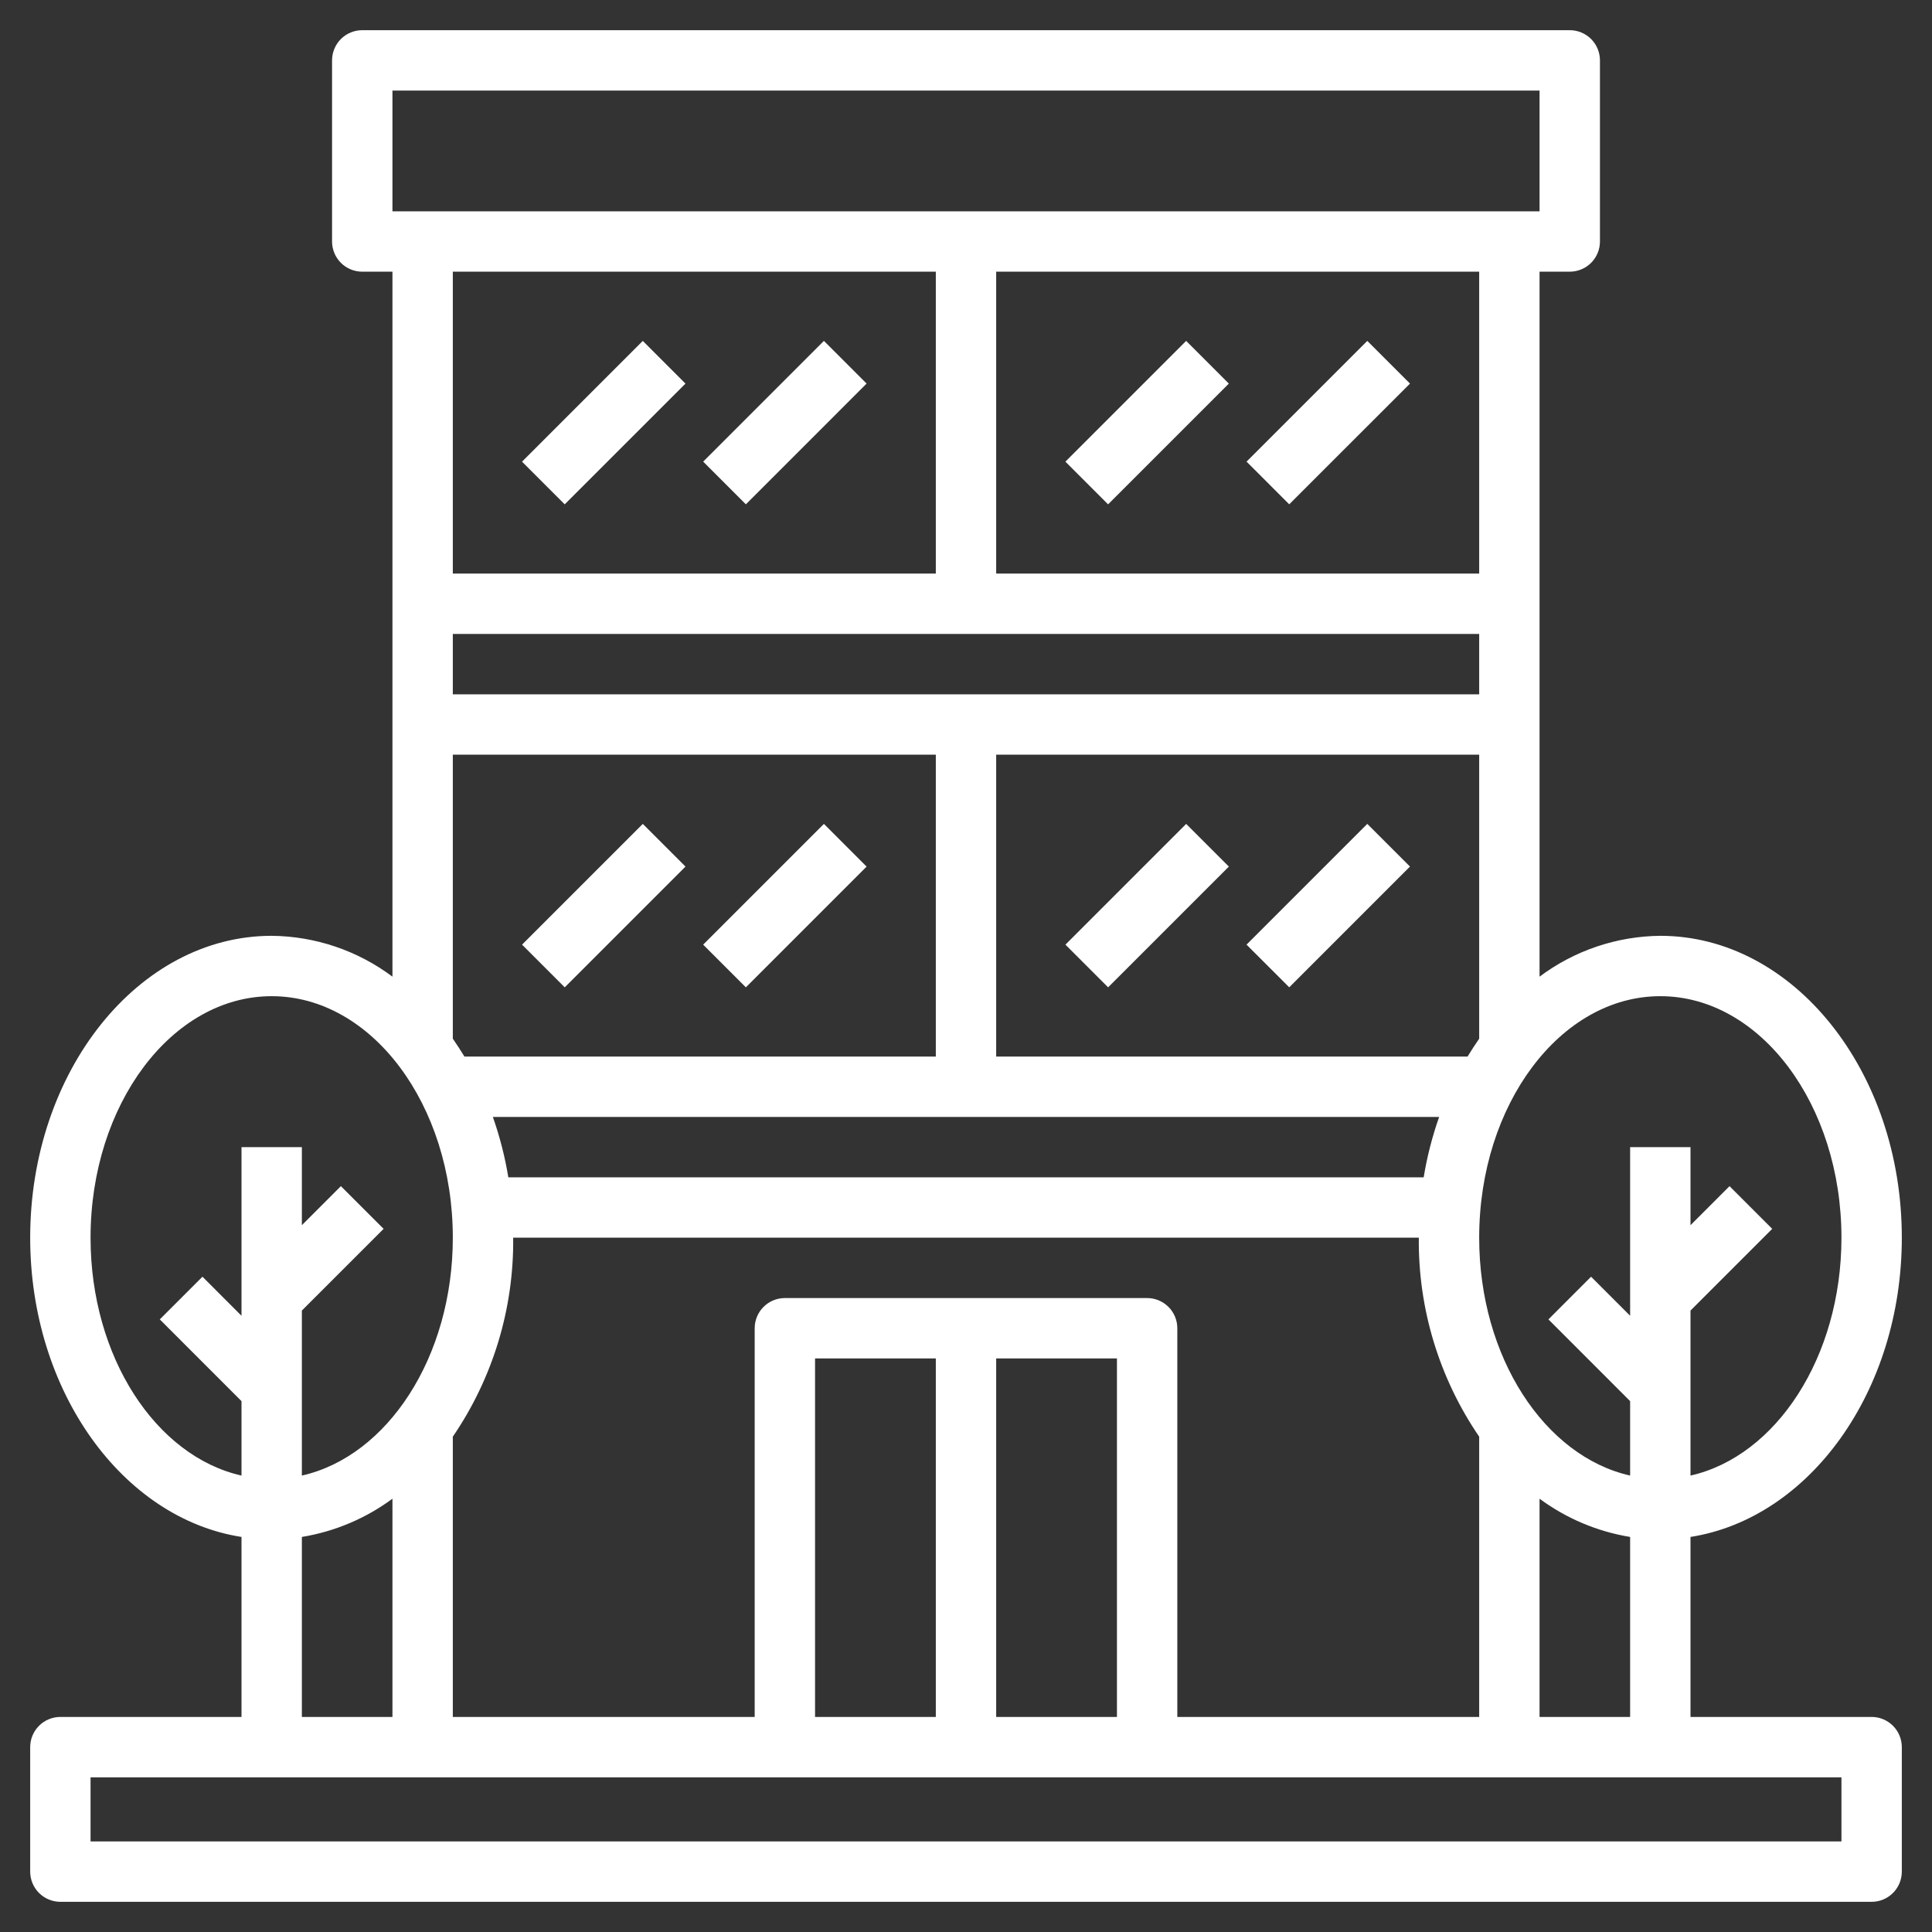 <?xml version="1.0" encoding="UTF-8"?>
<svg xmlns="http://www.w3.org/2000/svg" width="85" height="85" viewBox="0 0 85 85" fill="none">
  <rect x="0" y="0" width="85" height="85" fill="#333333" stroke="none"/>
  <g id="batiment 1">
    <path id="Vector" d="M82.344 75.538H74.375V67.619C79.608 66.798 83.672 61.212 83.672 54.453C83.672 47.13 78.905 41.172 73.047 41.172C71.13 41.19 69.269 41.819 67.734 42.969V11.953H69.062C69.415 11.953 69.753 11.813 70.002 11.564C70.251 11.315 70.391 10.977 70.391 10.625V2.656C70.391 2.304 70.251 1.966 70.002 1.717C69.753 1.468 69.415 1.328 69.062 1.328H15.938C15.585 1.328 15.247 1.468 14.998 1.717C14.749 1.966 14.609 2.304 14.609 2.656V10.625C14.609 10.977 14.749 11.315 14.998 11.564C15.247 11.813 15.585 11.953 15.938 11.953H17.266V42.969C15.731 41.819 13.87 41.19 11.953 41.172C6.095 41.172 1.328 47.13 1.328 54.453C1.328 61.212 5.392 66.805 10.625 67.619V75.538H2.656C2.304 75.538 1.966 75.678 1.717 75.927C1.468 76.177 1.328 76.514 1.328 76.867V82.344C1.328 82.696 1.468 83.034 1.717 83.283C1.966 83.532 2.304 83.672 2.656 83.672H82.344C82.696 83.672 83.034 83.532 83.283 83.283C83.532 83.034 83.672 82.696 83.672 82.344V76.867C83.672 76.514 83.532 76.177 83.283 75.927C83.034 75.678 82.696 75.538 82.344 75.538ZM67.734 75.538V65.937C68.91 66.806 70.276 67.383 71.719 67.619V75.538H67.734ZM35.859 75.538V59.766H41.172V75.538H35.859ZM43.828 59.766H49.141V75.538H43.828V59.766ZM50.469 57.109H34.531C34.179 57.109 33.841 57.249 33.592 57.498C33.343 57.747 33.203 58.085 33.203 58.438V75.538H19.922V63.208C21.683 60.631 22.611 57.575 22.578 54.453H62.422C62.389 57.575 63.317 60.631 65.078 63.208V75.538H51.797V58.438C51.797 58.085 51.657 57.747 51.408 57.498C51.159 57.249 50.821 57.109 50.469 57.109ZM19.922 27.891H65.078V30.547H19.922V27.891ZM64.567 46.484H43.828V33.203H65.078V45.698C64.9 45.953 64.73 46.219 64.567 46.484ZM41.172 33.203V46.484H20.433C20.27 46.219 20.1 45.953 19.922 45.698V33.203H41.172ZM63.316 49.141C63.012 50.005 62.784 50.893 62.636 51.797H22.364C22.216 50.893 21.988 50.005 21.684 49.141H63.316ZM73.047 43.828C77.442 43.828 81.016 48.595 81.016 54.453C81.016 59.707 78.138 64.071 74.375 64.919V57.659L77.97 54.064L76.092 52.186L74.375 53.903V50.469H71.719V57.888L70.001 56.17L68.124 58.048L71.719 61.644V64.919C67.956 64.071 65.078 59.707 65.078 54.453C65.078 48.595 68.652 43.828 73.047 43.828ZM65.078 25.234H43.828V11.953H65.078V25.234ZM17.266 3.984H67.734V9.297H17.266V3.984ZM41.172 11.953V25.234H19.922V11.953H41.172ZM3.984 54.453C3.984 48.595 7.558 43.828 11.953 43.828C16.348 43.828 19.922 48.595 19.922 54.453C19.922 59.707 17.044 64.071 13.281 64.919V57.659L16.877 54.064L14.998 52.186L13.281 53.903V50.469H10.625V57.888L8.908 56.17L7.03 58.048L10.625 61.644V64.919C6.862 64.071 3.984 59.707 3.984 54.453ZM13.281 67.619C14.724 67.383 16.09 66.806 17.266 65.937V75.538H13.281V67.619ZM81.016 81.016H3.984V78.195H81.016V81.016Z" fill="white"></path>
    <path id="Vector_2" d="M28.28 14.998L22.967 20.311L24.845 22.189L30.158 16.877L28.28 14.998Z" fill="white"></path>
    <path id="Vector_3" d="M36.249 14.997L30.937 20.31L32.815 22.188L38.127 16.876L36.249 14.997Z" fill="white"></path>
    <path id="Vector_4" d="M52.186 14.998L46.873 20.311L48.751 22.189L54.064 16.877L52.186 14.998Z" fill="white"></path>
    <path id="Vector_5" d="M60.155 14.998L54.843 20.31L56.721 22.188L62.034 16.876L60.155 14.998Z" fill="white"></path>
    <path id="Vector_6" d="M28.281 36.248L22.968 41.56L24.846 43.439L30.159 38.126L28.281 36.248Z" fill="white"></path>
    <path id="Vector_7" d="M36.249 36.248L30.936 41.561L32.815 43.439L38.127 38.127L36.249 36.248Z" fill="white"></path>
    <path id="Vector_8" d="M52.187 36.248L46.874 41.561L48.752 43.439L54.065 38.126L52.187 36.248Z" fill="white"></path>
    <path id="Vector_9" d="M60.155 36.247L54.842 41.56L56.721 43.438L62.033 38.125L60.155 36.247Z" fill="white"></path>
  </g>
</svg>
